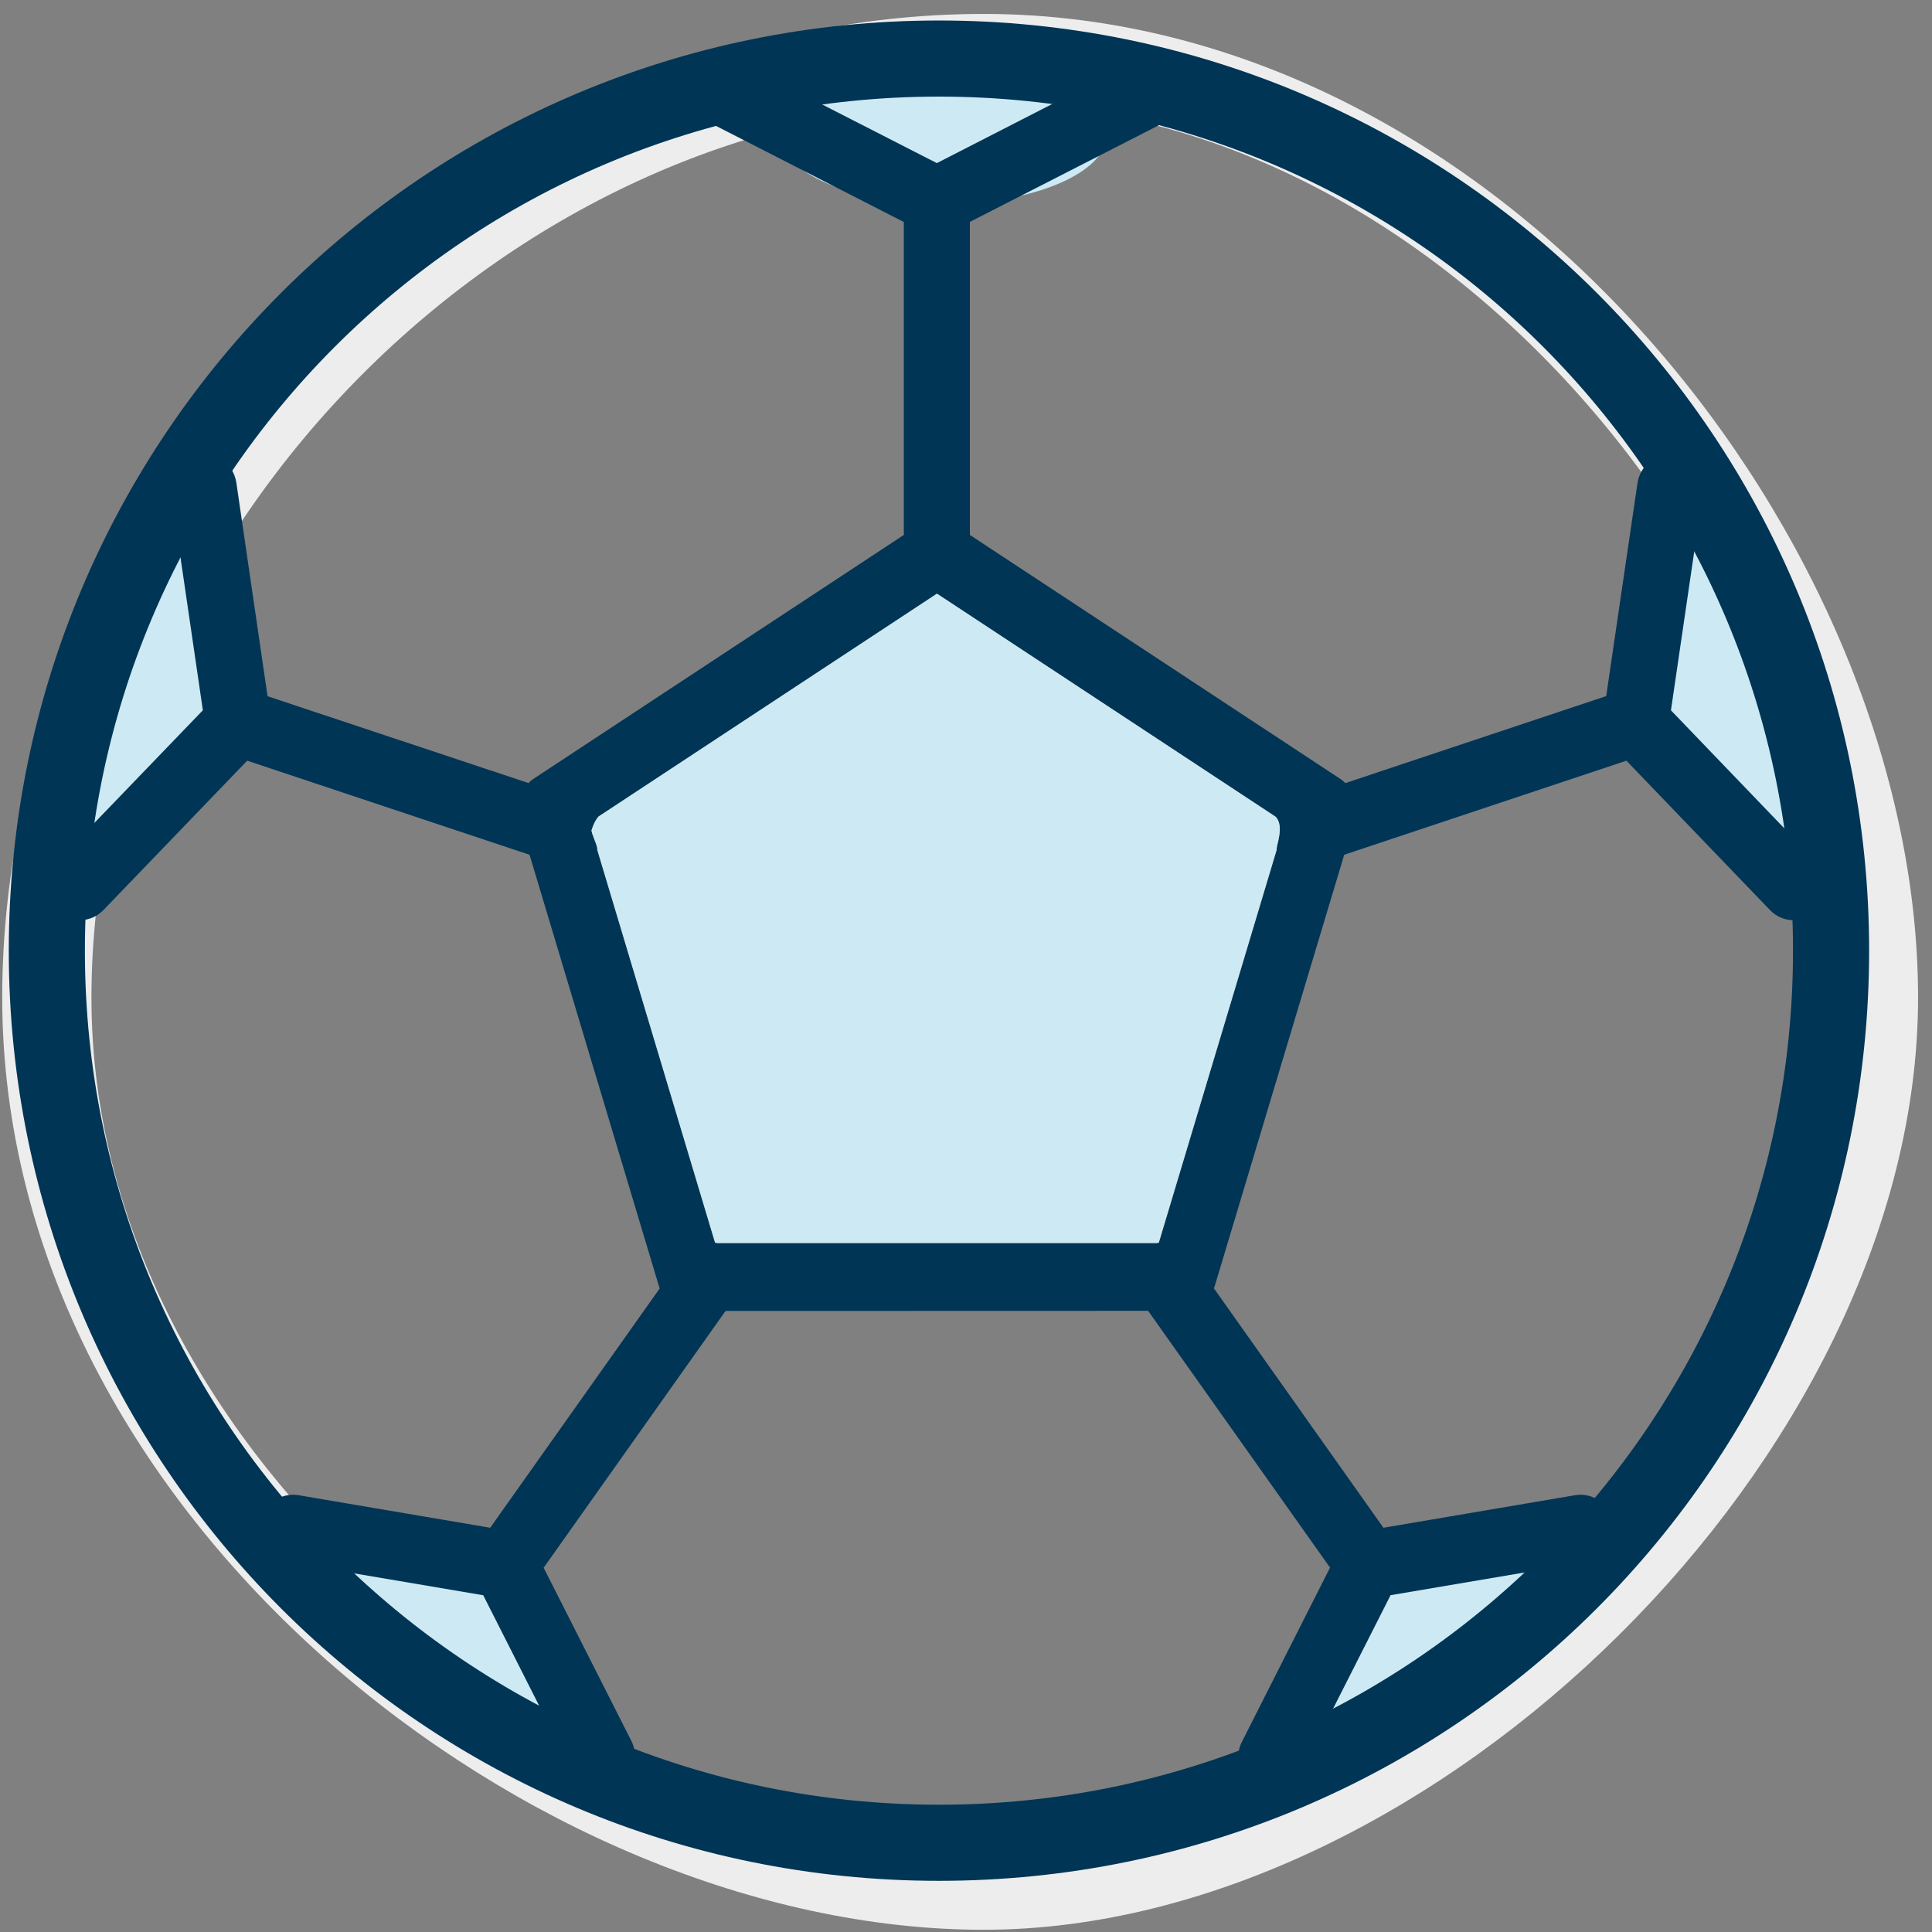 <svg xmlns="http://www.w3.org/2000/svg" width="33" height="33" viewBox="0 0 33 33">
    <rect x="0" y="0" width="33" height="33" fill="#808080" stroke="none"/>
    <g fill="none" fill-rule="evenodd">
        <g>
            <g>
                <path fill-rule="nonzero" stroke="#EDEDED" stroke-width="1.524" d="M16.8 0C8.38 0 .8 7.619.8 16.039c0 8.42 8.733 15.161 16 15.161 7.267 0 15.2-7.806 15.2-15.161C32 8.684 25.22 0 16.8 0z" transform="translate(-461 -1434) translate(461 1435)"/>
                <g transform="translate(-461 -1434) translate(461 1435)">
                    <ellipse cx="29.711" cy="10.885" fill="#CDEAF4" rx="1.2" ry="2.8" transform="rotate(-22 29.711 10.885)"/>
                    <ellipse cx="24.111" cy="26.885" fill="#CDEAF4" rx="1.2" ry="2.8" transform="rotate(54 24.111 26.885)"/>
                    <ellipse cx="7.311" cy="26.885" fill="#CDEAF4" rx="1.2" ry="2.8" transform="rotate(123 7.311 26.885)"/>
                    <ellipse cx="16.111" cy="1.285" fill="#CDEAF4" rx="1.2" ry="2.8" transform="rotate(90 16.111 1.285)"/>
                    <ellipse cx="2.511" cy="10.885" fill="#CDEAF4" rx="1.2" ry="2.8" transform="rotate(21 2.511 10.885)"/>
                    <path fill="#003555" fill-rule="nonzero" d="M27.434 10.89l-4.455 1.486c-.021-.021-.042-.042-.066-.059l-6.347-4.18V2.79l3.305-1.69c.135-.069.24-.189.289-.335.048-.146.038-.307-.03-.445-.068-.14-.186-.245-.33-.293-.144-.047-.3-.034-.434.036l-3.364 1.723-3.37-1.723c-.278-.143-.617-.026-.757.26-.14.286-.025.633.254.776l3.309 1.693v5.345l-6.347 4.18c-.022.016-.045.037-.064.058L4.57 10.892l-.534-3.654c-.051-.312-.336-.525-.64-.477-.305.046-.518.335-.476.648l.545 3.723-2.5 2.596c-.105.108-.166.257-.166.41 0 .155.06.304.168.413.107.108.252.168.403.166.15-.001.294-.065.4-.176l2.452-2.548L9.045 13.6l2.214 7.382c.003.009.008.015.011.023l-2.897 4.09-3.274-.556c-.308-.052-.598.162-.65.478-.05.315.159.613.466.665l3.339.566 1.534 3.03c.147.277.482.38.755.236.272-.144.382-.487.245-.77l-1.502-2.966 3.107-4.386 7.218-.002 3.107 4.386-1.502 2.969c-.072.136-.089.296-.044.445.044.15.144.272.28.344.133.073.291.086.435.037.144-.048.263-.154.33-.294l1.535-3.03 3.338-.566c.306-.05.515-.349.464-.664-.05-.316-.341-.53-.649-.478l-3.275.556-2.896-4.09c.002-.008.008-.014.01-.023L22.96 13.6l4.82-1.607 2.454 2.553c.22.227.578.23.8.006.22-.224.223-.59.005-.819l-2.498-2.6.544-3.71c.043-.316-.169-.607-.475-.655-.306-.046-.59.168-.64.48l-.535 3.643zm-7.642 9.337c-.016.003-.03.003-.044.006h-7.49c-.014-.005-.03-.003-.044-.006L10.2 13.51c.022-.036-.11-.292-.095-.333.031-.098.07-.174.115-.228l5.784-3.809 5.784 3.81c.162.164-.003.524.02.56l-2.015 6.717z"/>
                    <path fill="#CDEAF4" d="M19.792 20.227c-.016.003-.03.003-.044.006h-7.49c-.014-.005-.03-.003-.044-.006L10.2 13.51c.022-.036-.11-.292-.095-.333.031-.098.07-.174.115-.228l5.784-3.809 5.784 3.81c.162.164-.003.524.02.56l-2.015 6.717z"/>
                </g>
                <path fill-rule="nonzero" stroke="#003555" stroke-width="1.3" d="M16.038 0C7.618 0 .8 6.818.8 15.238s6.818 15.238 15.238 15.238 15.238-6.818 15.238-15.238S24.458 0 16.038 0z" transform="translate(-461 -1434) translate(461 1435)"/>
            </g>
        </g>
    </g>
</svg>
